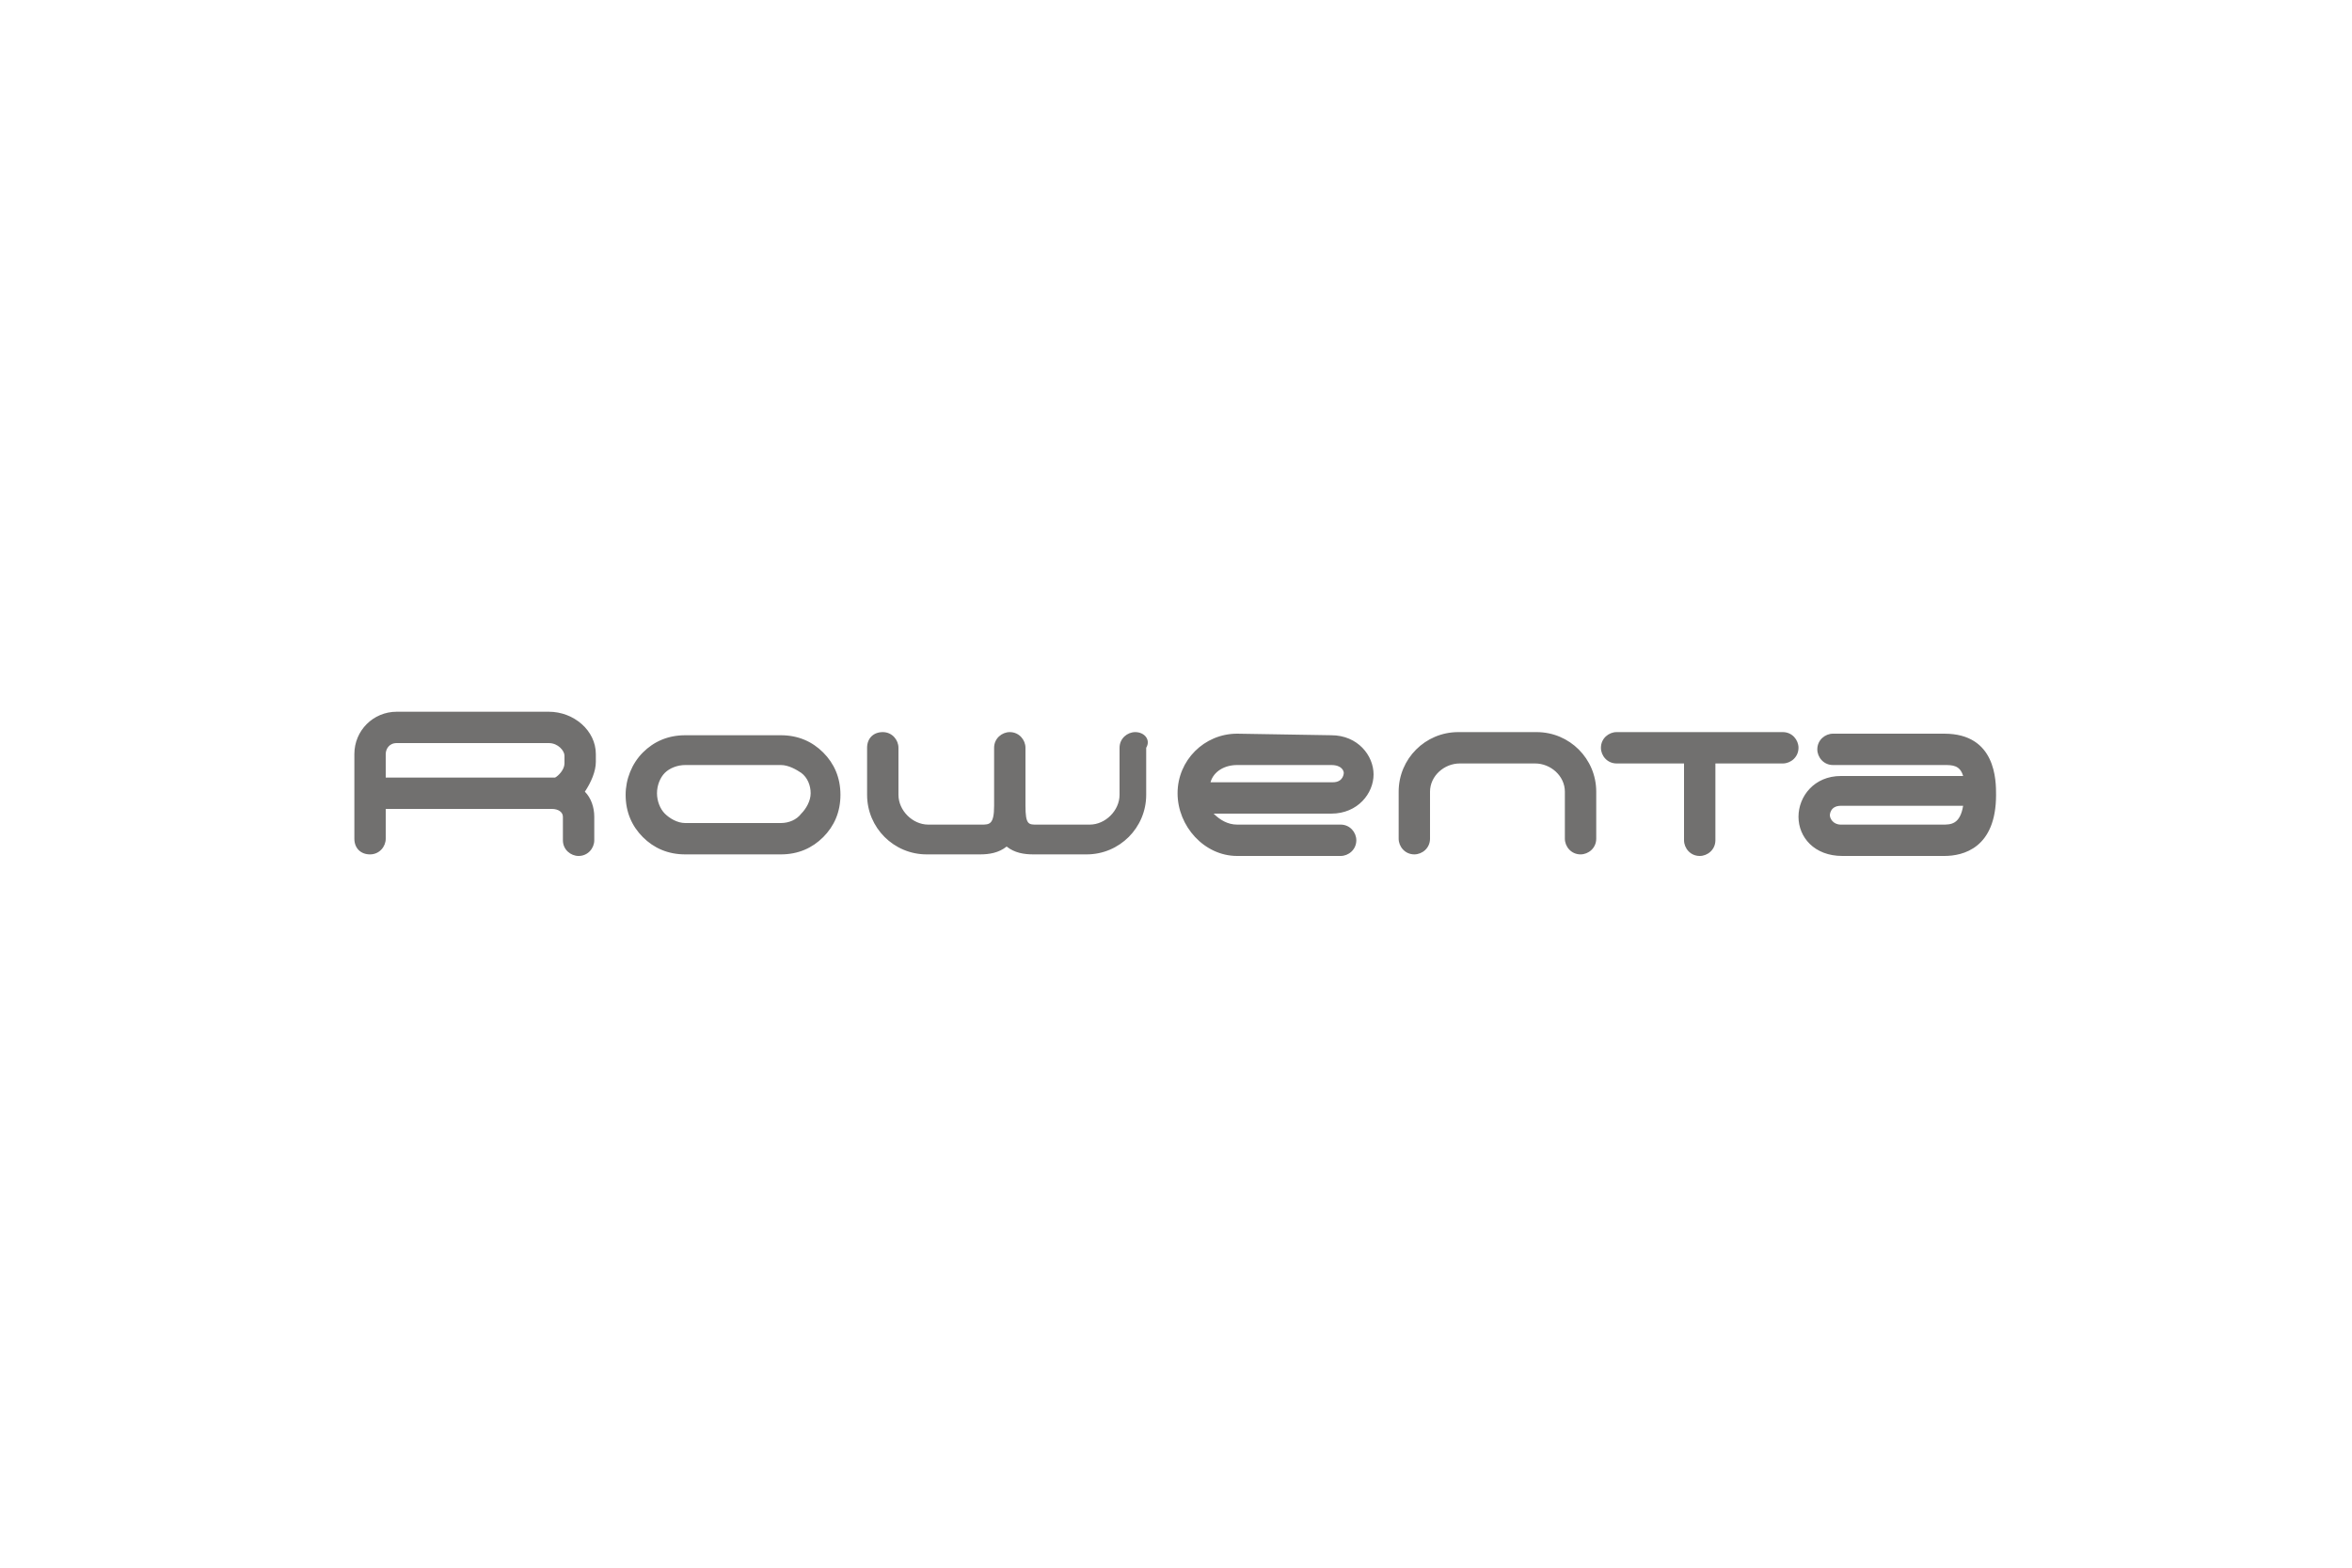 <?xml version="1.0" encoding="utf-8"?>
<!-- Generator: Adobe Illustrator 22.0.0, SVG Export Plug-In . SVG Version: 6.00 Build 0)  -->
<svg version="1.1" id="Слой_1" xmlns="http://www.w3.org/2000/svg" xmlns:xlink="http://www.w3.org/1999/xlink" x="0px" y="0px"
	 width="150px" height="100px" viewBox="0 0 150 100" enable-background="new 0 0 150 100" xml:space="preserve">
<g>
	<g>
		<path fill="#71706F" d="M43.7,46.9h6.1c1.1,0,2,0.4,2.7,1.1c0.7,0.7,1.1,1.6,1.1,2.7c0,1.1-0.4,2-1.1,2.7
			c-0.7,0.7-1.6,1.1-2.7,1.1h-6.1c-1.1,0-2-0.4-2.7-1.1c-0.7-0.7-1.1-1.6-1.1-2.7c0-1,0.4-2,1.1-2.7C41.7,47.3,42.6,46.9,43.7,46.9
			L43.7,46.9z M35.2,51.6H24.6v1.9c0,0.5-0.4,1-1,1s-1-0.4-1-1v-5.4c0-1.5,1.2-2.7,2.7-2.7H35c1.6,0,3,1.2,3,2.7v0.5
			c0,0.6-0.3,1.3-0.7,1.9c0.4,0.4,0.6,1,0.6,1.6v1.5c0,0.5-0.4,1-1,1c-0.5,0-1-0.4-1-1v-1.5C35.9,51.8,35.6,51.6,35.2,51.6
			L35.2,51.6C35.3,51.6,35.3,51.6,35.2,51.6L35.2,51.6z M24.6,49.6h10.8c0.2-0.1,0.6-0.5,0.6-0.9v-0.5c0-0.3-0.4-0.8-1-0.8h-9.7
			c-0.5,0-0.7,0.4-0.7,0.7V49.6L24.6,49.6z M103.1,46.7c-0.5,0-1,0.4-1,1c0,0.5,0.4,1,1,1h4.3v4.9c0,0.5,0.4,1,1,1c0.5,0,1-0.4,1-1
			v-4.9h4.3c0.5,0,1-0.4,1-1c0-0.5-0.4-1-1-1H103.1L103.1,46.7z M72.4,46.7c-0.5,0-1,0.4-1,1l0,3c0,1-0.9,1.9-1.9,1.9h-3.4
			c-0.5,0-0.7,0-0.7-1.2v-3.7c0-0.5-0.4-1-1-1c-0.5,0-1,0.4-1,1v3.7c0,1.2-0.3,1.2-0.8,1.2h-3.4c-1,0-1.9-0.9-1.9-1.9l0-3
			c0-0.5-0.4-1-1-1s-1,0.4-1,1l0,3c0,2.1,1.7,3.8,3.8,3.8h3.4c0.6,0,1.2-0.1,1.7-0.5c0.5,0.4,1.1,0.5,1.7,0.5h3.4
			c2.1,0,3.8-1.7,3.8-3.8l0-3C73.4,47.2,73,46.7,72.4,46.7L72.4,46.7z M116.9,46.8c-0.5,0-1,0.4-1,1c0,0.5,0.4,1,1,1h7.1
			c0.5,0,1,0,1.2,0.7c-0.6,0-7.8,0-7.8,0c-1.7,0-2.7,1.3-2.7,2.6s1,2.5,2.8,2.5h6.5c1.2,0,3.3-0.5,3.3-3.9c0-0.9,0-3.9-3.3-3.9
			L116.9,46.8L116.9,46.8z M116.7,52c0,0,0-0.6,0.7-0.6c0,0,7.3,0,7.8,0c-0.2,1.2-0.8,1.2-1.3,1.2h-6.5
			C116.9,52.6,116.7,52.2,116.7,52L116.7,52z M93,46.7c-2.1,0-3.8,1.7-3.8,3.8v3c0,0.5,0.4,1,1,1c0.5,0,1-0.4,1-1v-3
			c0-1,0.9-1.8,1.9-1.8h4.8c1,0,1.9,0.8,1.9,1.8l0,3c0,0.5,0.4,1,1,1c0.5,0,1-0.4,1-1l0-3c0-2.1-1.7-3.8-3.8-3.8L93,46.7L93,46.7z
			 M78.9,46.8c-2.1,0-3.8,1.7-3.8,3.8c0,2.1,1.7,4,3.8,4h6.6c0.5,0,1-0.4,1-1c0-0.5-0.4-1-1-1h-6.6c-0.6,0-1.1-0.3-1.5-0.7
			c1.1,0,7.5,0,7.5,0c1.7,0,2.7-1.3,2.7-2.5c0-1.2-1-2.5-2.7-2.5L78.9,46.8L78.9,46.8z M78.9,48.8h6c0.7,0,0.8,0.4,0.8,0.5
			c0,0,0,0.6-0.7,0.6c0,0-7.1,0-7.8,0C77.4,49.2,78.1,48.8,78.9,48.8L78.9,48.8z M49.8,48.8h-6.1c-0.5,0-1,0.2-1.3,0.5
			c-0.3,0.3-0.5,0.8-0.5,1.3c0,0.5,0.2,1,0.5,1.3c0.3,0.3,0.8,0.6,1.3,0.6h6.1c0.5,0,1-0.2,1.3-0.6c0.3-0.3,0.6-0.8,0.6-1.3
			c0-0.5-0.2-1-0.6-1.3C50.8,49.1,50.3,48.8,49.8,48.8z"/>
	</g>
</g>
</svg>
